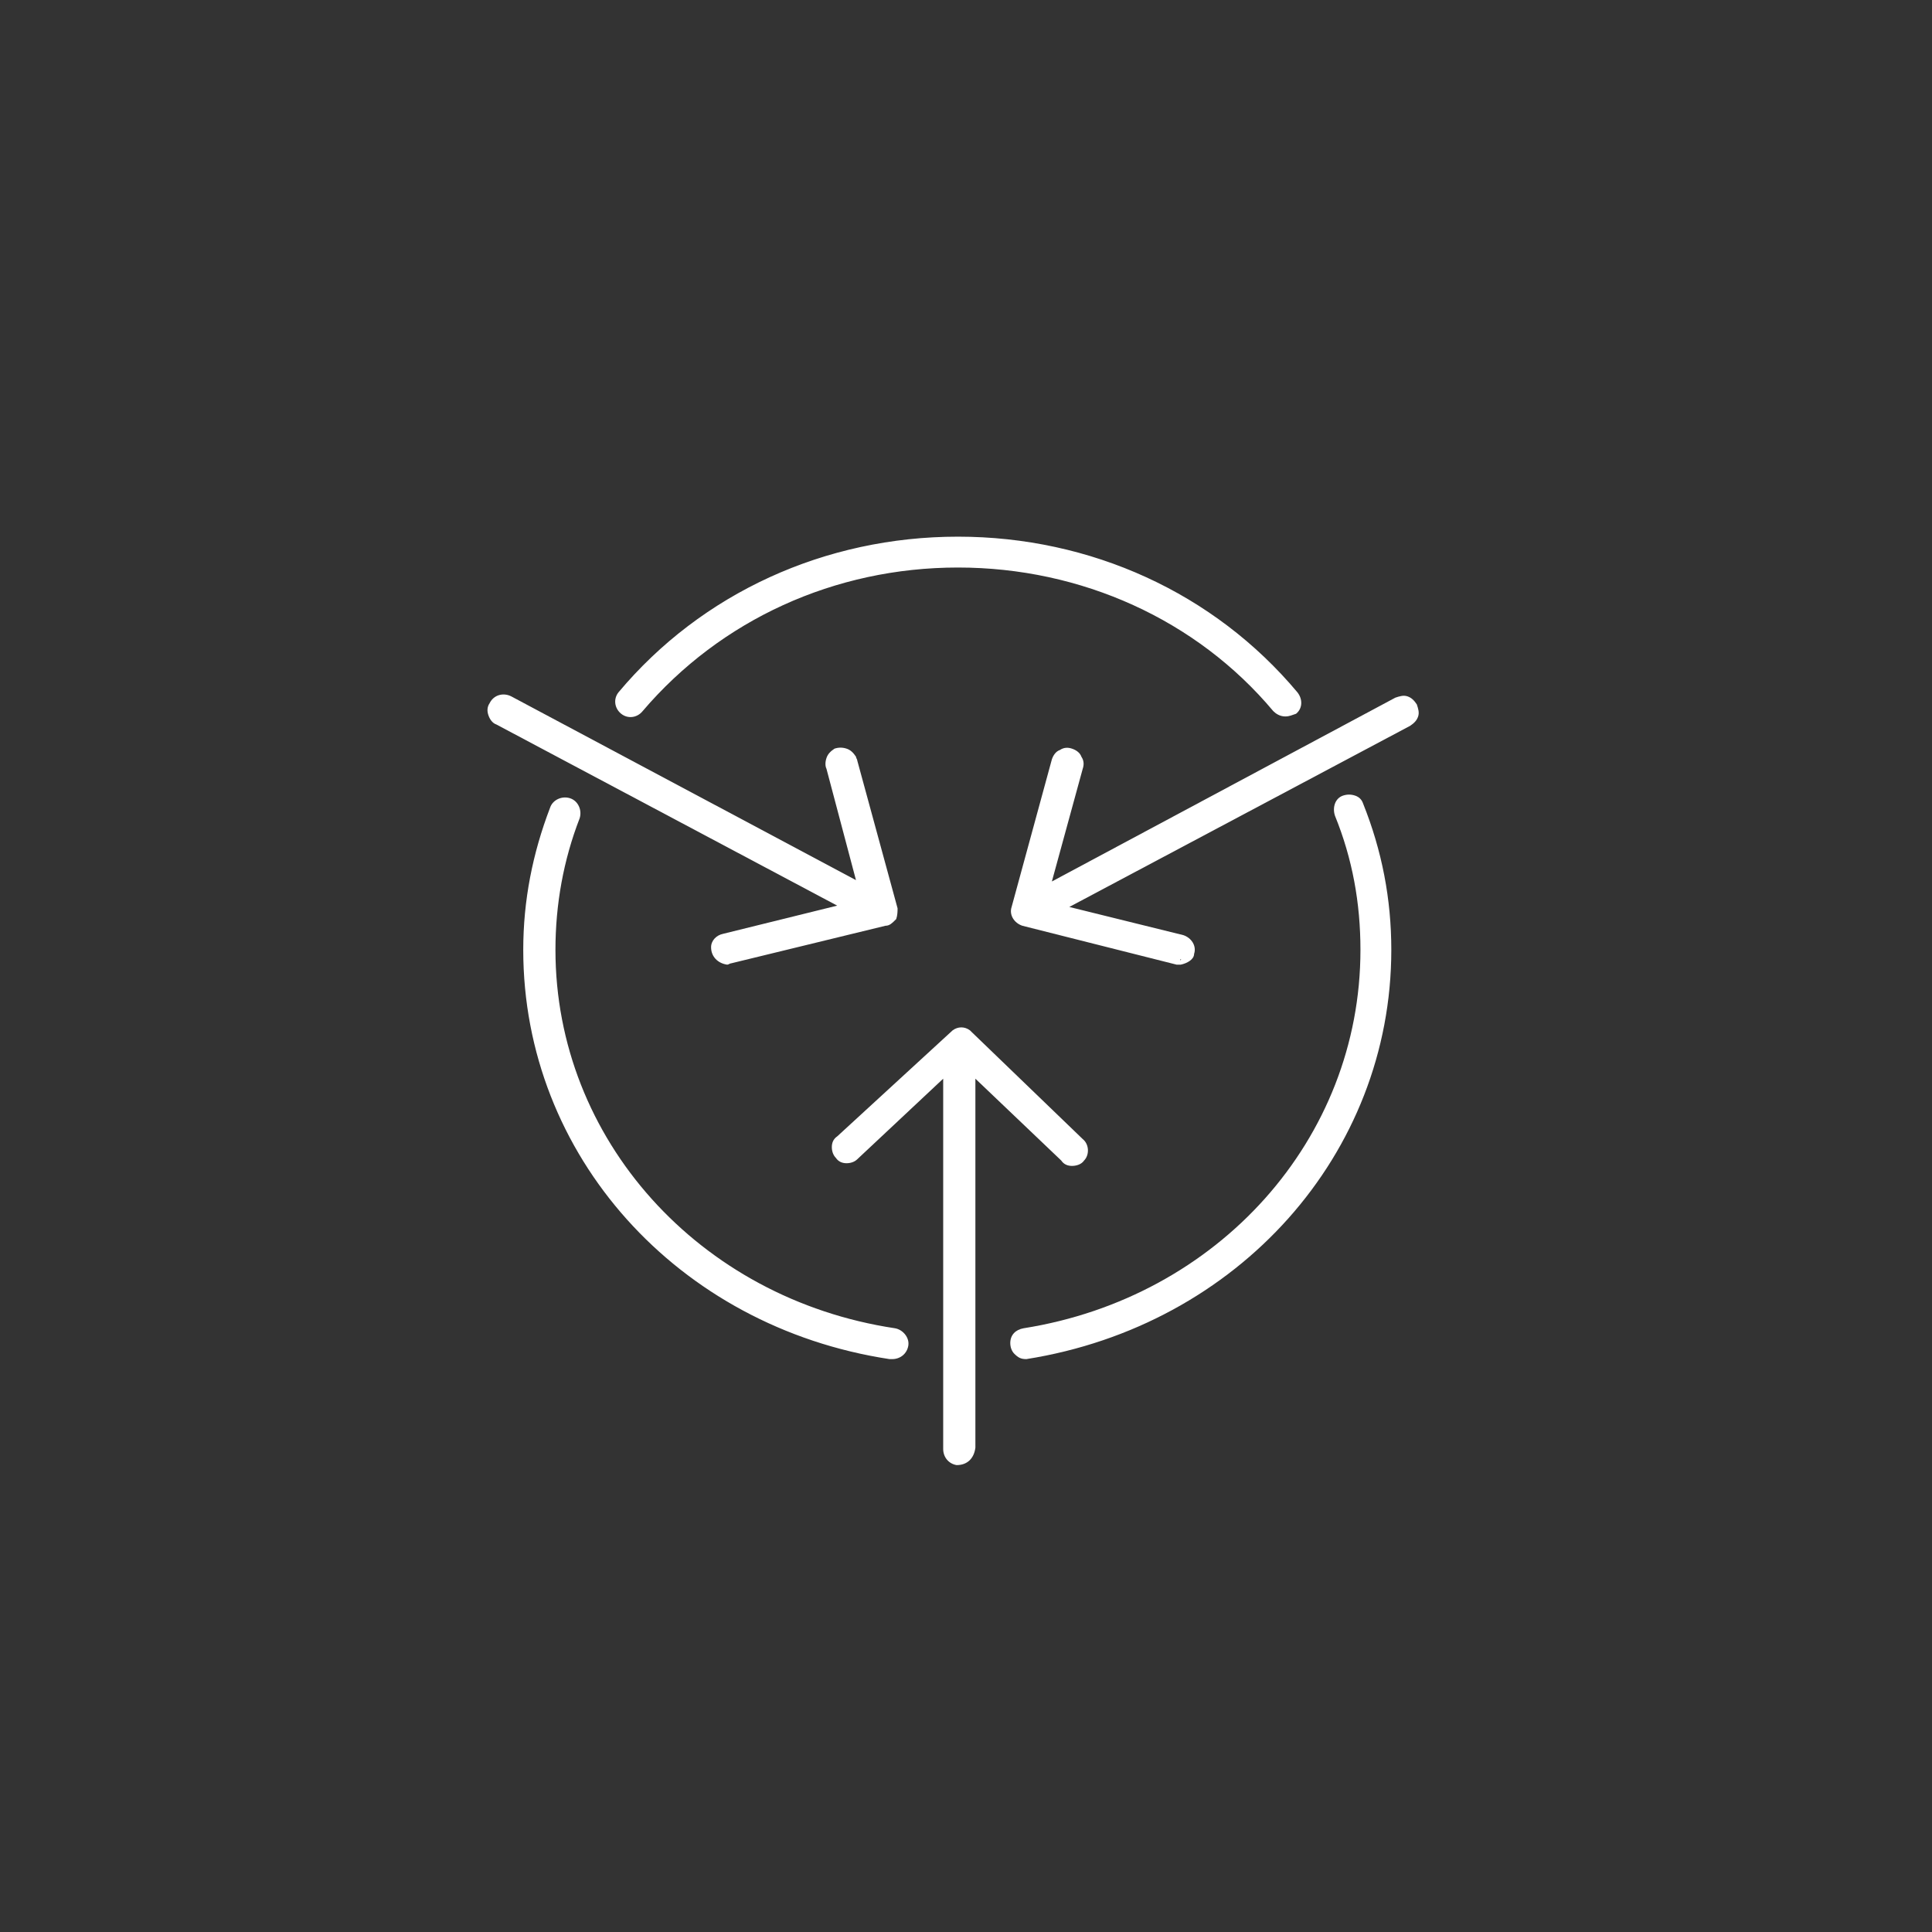 <?xml version="1.0" encoding="utf-8"?>
<!-- Generator: Adobe Illustrator 25.4.1, SVG Export Plug-In . SVG Version: 6.00 Build 0)  -->
<svg version="1.1" id="Layer_1" xmlns="http://www.w3.org/2000/svg" xmlns:xlink="http://www.w3.org/1999/xlink" x="0px" y="0px"
	 viewBox="0 0 144 144" style="enable-background:new 0 0 144 144;" xml:space="preserve">
<rect x="0" y="0" width="144" height="144" fill="#333333" stroke="none"/>
<style type="text/css">
	.st0{fill:#FFFFFF;}
</style>
<g>
	<g>
		<path class="st0" d="M76.5,100.9c-0.4,0-0.8-0.4-0.8-0.8s0.3-0.7,0.7-0.8c14.4-2.3,25.4-14.2,25.4-28.5c0-3.6-0.7-7-1.9-10.2
			c-0.2-0.4,0-0.9,0.4-1c0.4-0.2,0.9,0,1,0.4l0,0c1.3,3.3,2,7,2,10.7c0,15.1-11.6,27.7-26.7,30.1C76.6,100.9,76.6,100.9,76.5,100.9
			L76.5,100.9L76.5,100.9z"/>
		<path class="st0" d="M76.5,101.3L76.5,101.3c-0.4,0-0.6-0.1-0.9-0.4c-0.2-0.2-0.3-0.5-0.3-0.8c0-0.6,0.4-1,1-1.1
			c14.5-2.3,25.1-14.1,25.1-28.2c0-3.5-0.6-6.8-1.9-10c-0.2-0.6,0-1.3,0.6-1.5c0.3-0.1,0.6-0.1,0.9,0s0.5,0.3,0.6,0.6
			c1.4,3.5,2.1,7.1,2.1,10.9C103.7,86,92.3,98.8,76.5,101.3C76.7,101.3,76.6,101.3,76.5,101.3z M100.6,59.9c-0.1,0-0.1,0-0.2,0
			c-0.2,0.1-0.3,0.3-0.2,0.6c1.3,3.3,2,6.7,2,10.3c0,14.4-10.8,26.5-25.7,28.9c-0.2,0-0.4,0.2-0.4,0.4c0,0.1,0,0.2,0.1,0.3
			c0.1,0.1,0.2,0.1,0.3,0.1l0,0h0.1C91.9,98.1,103,85.6,103,70.8c0-3.7-0.7-7.2-2-10.6c-0.1-0.1-0.1-0.2-0.2-0.2
			C100.7,59.9,100.7,59.9,100.6,59.9z"/>
	</g>
	<g>
		<path class="st0" d="M95.8,53c-0.2,0-0.5-0.1-0.6-0.3c-5.6-6.6-14.1-10.9-23.8-10.9c-9.6,0-18.2,4.2-23.8,10.9
			c-0.3,0.3-0.8,0.4-1.1,0.1c-0.3-0.3-0.4-0.8-0.1-1.1l0,0c5.9-7,14.9-11.4,25-11.4s19.1,4.5,25,11.4c0.3,0.3,0.3,0.8-0.1,1.1
			C96.2,53,96,53.1,95.8,53L95.8,53z"/>
		<path class="st0" d="M95.8,53.4L95.8,53.4L95.8,53.4c-0.4,0-0.7-0.2-0.9-0.4c-5.7-6.8-14.3-10.7-23.5-10.7S53.7,46.2,47.9,53
			c-0.4,0.5-1.1,0.6-1.6,0.2c-0.5-0.4-0.6-1.1-0.2-1.6C52.3,44.2,61.5,40,71.4,40s19.1,4.2,25.3,11.6c0.4,0.5,0.4,1.2-0.1,1.6
			C96.3,53.3,96.1,53.4,95.8,53.4z M71.4,41.5c9.4,0,18.2,4,24.1,11c0.1,0.1,0.2,0.2,0.3,0.2l0,0c0.1,0,0.2,0,0.3-0.1
			c0.2-0.2,0.2-0.4,0-0.6c-6-7.2-15.1-11.3-24.7-11.3S52.8,44.8,46.7,52c-0.2,0.2-0.1,0.5,0,0.6c0.2,0.1,0.4,0.1,0.6-0.1
			C53.2,45.5,62,41.5,71.4,41.5z"/>
	</g>
	<g>
		<path class="st0" d="M66.5,101L66.5,101c-15.4-2.3-27.1-14.9-27.1-30.1c0-3.7,0.7-7.2,1.9-10.5c0.2-0.4,0.6-0.6,1-0.5
			c0.4,0.2,0.6,0.6,0.5,1l0,0C41.6,64,41,67.3,41,70.8c0,14.4,11.1,26.4,25.7,28.6c0.4,0.1,0.7,0.5,0.7,0.9
			C67.2,100.7,66.9,100.9,66.5,101L66.5,101L66.5,101z"/>
		<path class="st0" d="M66.5,101.3c-0.1,0-0.1,0-0.2,0C50.5,98.9,39,86.1,39,70.8c0-3.7,0.7-7.2,2-10.6c0.2-0.6,0.9-0.9,1.5-0.7
			s0.9,0.9,0.7,1.5c-1.2,3.1-1.8,6.4-1.8,9.8c0,14.1,10.7,26,25.3,28.2c0.6,0.1,1.1,0.7,1,1.3C67.6,100.9,67.1,101.3,66.5,101.3
			L66.5,101.3z M66.4,100.6L66.4,100.6c0.3,0,0.5-0.2,0.5-0.4c0-0.2-0.1-0.4-0.4-0.5c-15.1-2.3-26-14.4-26-28.9
			c0-3.5,0.6-6.8,1.9-10.1c0.1-0.2,0-0.5-0.2-0.6c-0.1,0-0.2,0-0.3,0s-0.2,0.1-0.2,0.2c-1.3,3.3-1.9,6.8-1.9,10.4
			C39.7,85.7,51,98.3,66.4,100.6L66.4,100.6z"/>
	</g>
	<g>
		<path class="st0" d="M54.1,71.5c-0.4,0-0.8-0.4-0.7-0.9c0-0.3,0.3-0.6,0.6-0.7l9.4-2.3l-26.2-14c-0.4-0.2-0.5-0.7-0.3-1.1
			c0.2-0.4,0.7-0.5,1.1-0.3l0,0l26.5,14.1L62,57.1c-0.2-0.4,0-0.9,0.4-1.1c0.4-0.2,0.9,0,1.1,0.4c0,0.1,0.1,0.1,0.1,0.2l2.9,10.9
			l0,0l0,0c0,0.2,0,0.4-0.1,0.6l0,0c-0.1,0.1-0.3,0.3-0.4,0.3l-11.5,2.8C54.3,71.5,54.2,71.5,54.1,71.5L54.1,71.5L54.1,71.5z"/>
		<path class="st0" d="M54.2,71.9C54.1,71.9,54.1,71.9,54.2,71.9L54.2,71.9c-0.7-0.1-1.2-0.6-1.2-1.3c0-0.5,0.4-0.9,0.9-1l8.5-2.1
			L37,54c-0.3-0.1-0.5-0.4-0.6-0.7s-0.1-0.6,0.1-0.9c0.3-0.6,1-0.8,1.6-0.5l25.7,13.7l-2.2-8.3c-0.1-0.2-0.1-0.5,0-0.8
			s0.3-0.5,0.6-0.7c0.3-0.1,0.6-0.1,0.9,0c0.3,0.1,0.5,0.3,0.7,0.6c0,0.1,0.1,0.2,0.1,0.3l3,11c0,0.2,0,0.5-0.1,0.8l0,0l-0.1,0.1
			C66.5,68.8,66.3,69,66,69l-11.5,2.8C54.4,71.8,54.3,71.9,54.2,71.9z M54.1,71.1L54.1,71.1l11.6-2.8c0.1,0,0.1-0.1,0.2-0.1v-0.1
			C66,68,66,67.9,66,67.8v-0.1l-2.9-10.9c0-0.1,0-0.1,0-0.2c-0.1-0.2-0.3-0.3-0.6-0.2c-0.2,0.1-0.3,0.3-0.2,0.6L65,67.1L37.8,52.6
			c-0.2-0.1-0.5,0-0.6,0.2c-0.1,0.1-0.1,0.2,0,0.3c0,0.1,0.1,0.2,0.2,0.3l27.1,14.5l-10.4,2.6c-0.2,0-0.3,0.2-0.3,0.4
			c0,0.1,0,0.2,0.1,0.3C53.9,71,54,71.1,54.1,71.1z"/>
	</g>
	<g>
		<path class="st0" d="M87.9,71.5C87.8,71.5,87.8,71.5,87.9,71.5l-11.6-2.8c-0.4-0.1-0.7-0.5-0.6-1l0,0l3-11c0.1-0.4,0.6-0.7,1-0.6
			c0.4,0.1,0.7,0.6,0.6,1l-2.5,9.2l26.4-14.1c0.4-0.2,0.9-0.1,1.1,0.3c0.2,0.4,0.1,0.9-0.3,1.1l0,0l-26.2,14l9.5,2.3
			c0.4,0.1,0.7,0.5,0.6,1C88.7,71.2,88.4,71.5,87.9,71.5C88,71.5,88,71.5,87.9,71.5L87.9,71.5L87.9,71.5z"/>
		<path class="st0" d="M88,71.9L88,71.9c-0.2,0-0.2,0-0.3,0L76.2,69c-0.6-0.2-1-0.8-0.8-1.4l3-11c0.1-0.3,0.3-0.6,0.6-0.7
			c0.3-0.2,0.6-0.2,0.9-0.1c0.3,0.1,0.6,0.3,0.7,0.6c0.2,0.3,0.2,0.6,0.1,0.9l-2.3,8.4L104,52c0.3-0.1,0.6-0.2,0.9-0.1
			c0.3,0.1,0.5,0.3,0.7,0.6c0.1,0.3,0.2,0.6,0.1,0.9s-0.3,0.5-0.6,0.7L79.7,67.6l8.5,2.1c0.6,0.2,1,0.8,0.8,1.4
			C89,71.5,88.5,71.8,88,71.9L88,71.9z M79.5,56.5c-0.1,0-0.1,0-0.2,0.1s-0.2,0.1-0.2,0.3l-3,11c-0.1,0.2,0.1,0.5,0.3,0.5l11.5,2.8
			l0.1,0.4v-0.4v0.4l0.1-0.4c0.2,0,0.4-0.1,0.4-0.3c0.1-0.2-0.1-0.5-0.3-0.5l-10.4-2.6l27.1-14.4c0.1-0.1,0.2-0.1,0.2-0.3
			c0-0.1,0-0.2,0-0.3c-0.1-0.1-0.1-0.2-0.3-0.2c-0.1,0-0.2,0-0.3,0L77.2,67l2.7-10c0-0.1,0-0.2,0-0.3C79.8,56.6,79.8,56.5,79.5,56.5
			C79.5,56.5,79.5,56.5,79.5,56.5z"/>
	</g>
	<g>
		<path class="st0" d="M71.3,108.8c-0.4-0.1-0.6-0.4-0.6-0.8V79.5l-7.1,6.6c-0.3,0.3-0.8,0.3-1.1,0s-0.3-0.8,0-1.1l8.4-7.8l0,0
			c0.3-0.2,0.7-0.3,1,0H72l0,0l8.3,8c0.3,0.3,0.4,0.8,0.1,1.1c-0.2,0.2-0.4,0.3-0.6,0.3s-0.4-0.1-0.5-0.2l-7-6.7v28.4
			c0,0.4-0.4,0.8-0.8,0.8l0,0C71.3,108.8,71.3,108.8,71.3,108.8L71.3,108.8L71.3,108.8z"/>
		<path class="st0" d="M71.3,109.2L71.3,109.2L71.3,109.2c-0.6-0.1-1-0.6-1-1.2V80.4l-6.4,6c-0.2,0.2-0.5,0.3-0.8,0.3
			s-0.6-0.1-0.8-0.4c-0.2-0.2-0.3-0.5-0.3-0.8s0.1-0.6,0.4-0.8l8.6-7.9c0.4-0.3,0.9-0.3,1.3,0l0,0l0.1,0.1l8.3,8
			c0.5,0.4,0.5,1.2,0.1,1.6c-0.2,0.3-0.6,0.4-0.9,0.4s-0.6-0.1-0.8-0.4l-6.4-6.1v27.5C72.6,108.7,72.1,109.2,71.3,109.2
			C71.4,109.2,71.4,109.2,71.3,109.2z M71.3,108.5L71.3,108.5c0.3,0,0.5-0.2,0.5-0.4V78.8l7.6,7.3c0.1,0.1,0.2,0.1,0.3,0.1
			s0.2,0,0.3-0.1s0.1-0.2,0.1-0.3c0-0.1-0.1-0.2-0.1-0.3l-8.3-8c-0.2-0.1-0.4-0.1-0.6,0L71,77.6l-8.3,7.7c-0.1,0.1-0.1,0.2-0.1,0.3
			c0,0.1,0,0.2,0.1,0.3C62.8,86,62.9,86,63,86s0.2,0,0.3-0.1l7.7-7.2v29.4C71,108.2,71.1,108.4,71.3,108.5z"/>
	</g>
</g>
</svg>

